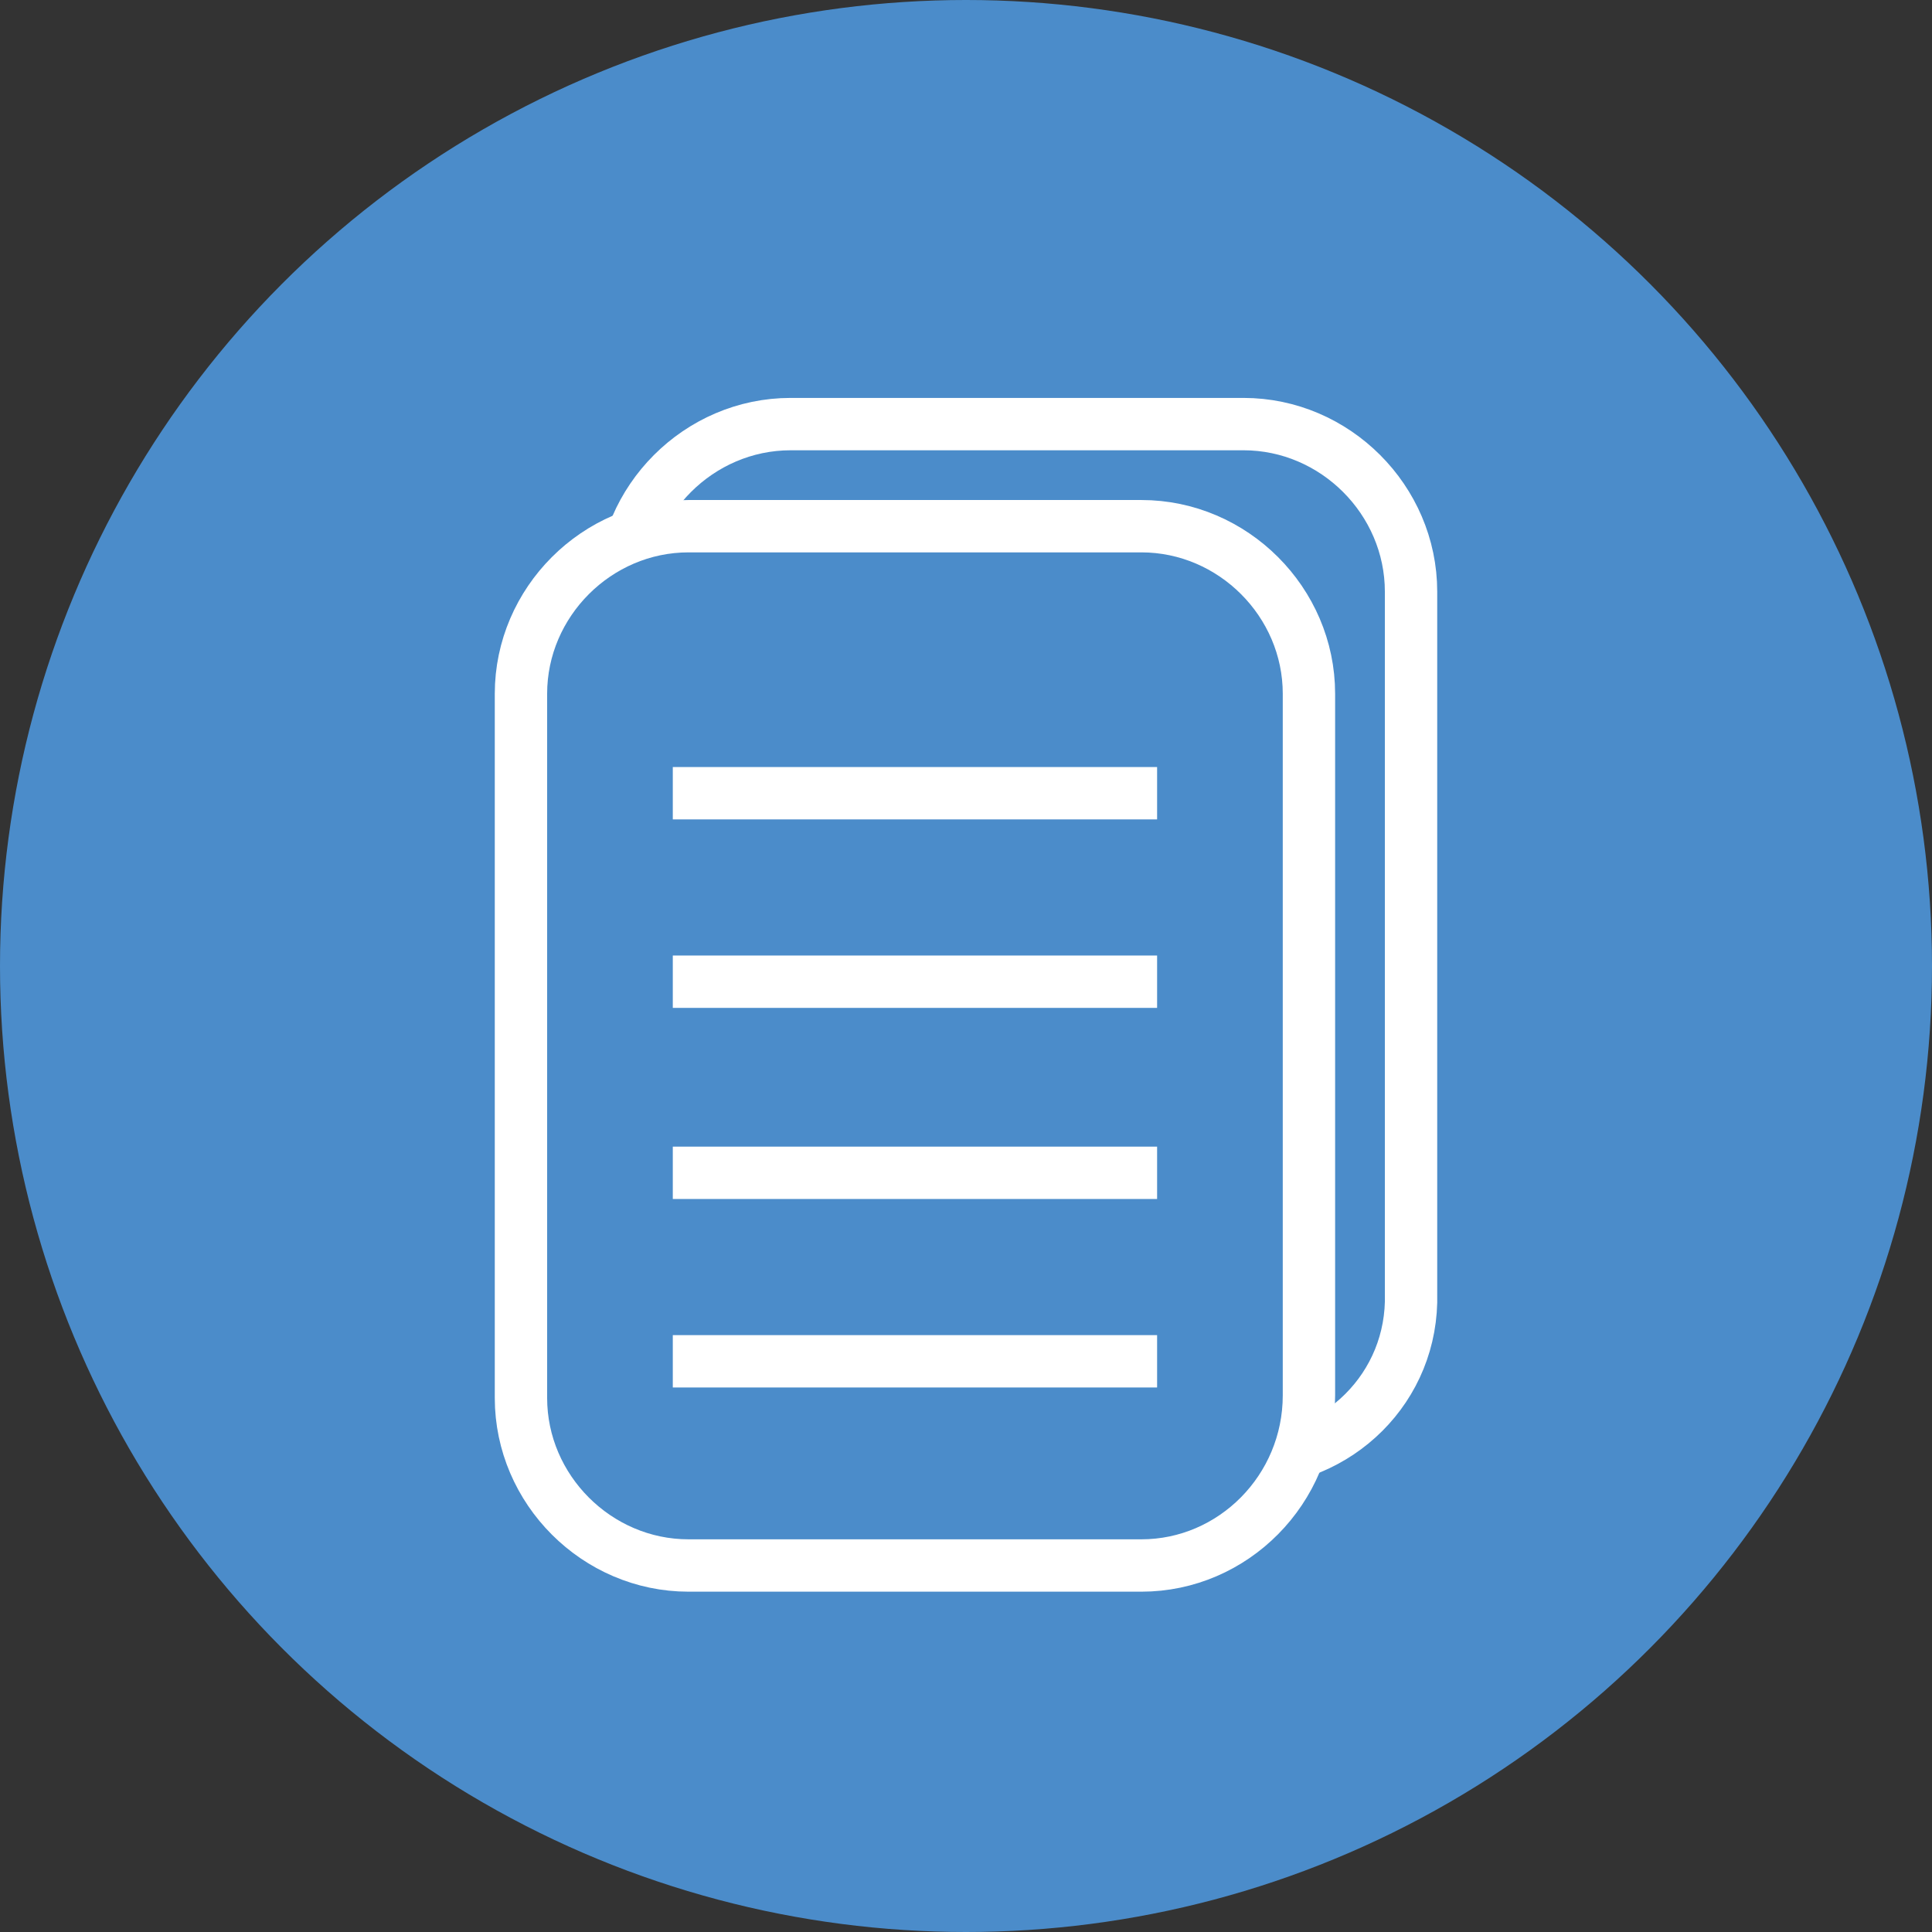 <?xml version="1.0" encoding="utf-8"?>
<!-- Generator: Adobe Illustrator 27.8.0, SVG Export Plug-In . SVG Version: 6.00 Build 0)  -->
<svg version="1.1" id="Layer_1" xmlns="http://www.w3.org/2000/svg" xmlns:xlink="http://www.w3.org/1999/xlink" x="0px" y="0px"
	 viewBox="0 0 73.8 73.8" style="enable-background:new 0 0 73.8 73.8;" xml:space="preserve">
<rect x="0" y="0" width="73.8" height="73.8" fill="#333333" stroke="none"/>
<style type="text/css">
	.st0{fill:#4B8CCA;}
	.st1{fill:none;stroke:#FFFFFF;stroke-width:2;stroke-miterlimit:10;}
	.st2{fill:#4B8CCA;stroke:#FFFFFF;stroke-width:2;stroke-miterlimit:10;}
</style>
<circle class="st0" cx="36.9" cy="36.9" r="36.9"/>
<path class="st1" d="M47.6,55.8H30.2c-3.5,0-6.4-2.9-6.4-6.4V22.6c0-3.5,2.9-6.4,6.4-6.4h17.3c3.5,0,6.4,2.9,6.4,6.4v26.8
	C54,53,51.1,55.8,47.6,55.8z"/>
<path class="st2" d="M43.6,59.8H26.3c-3.5,0-6.4-2.9-6.4-6.4V26.5c0-3.5,2.9-6.4,6.4-6.4h17.3c3.5,0,6.4,2.9,6.4,6.4v26.8
	C50,56.9,47.1,59.8,43.6,59.8z"/>
<line class="st1" x1="25.7" y1="30.3" x2="44.2" y2="30.3"/>
<line class="st1" x1="25.7" y1="37.5" x2="44.2" y2="37.5"/>
<line class="st1" x1="25.7" y1="44.8" x2="44.2" y2="44.8"/>
<line class="st1" x1="25.7" y1="52" x2="44.2" y2="52"/>
</svg>
